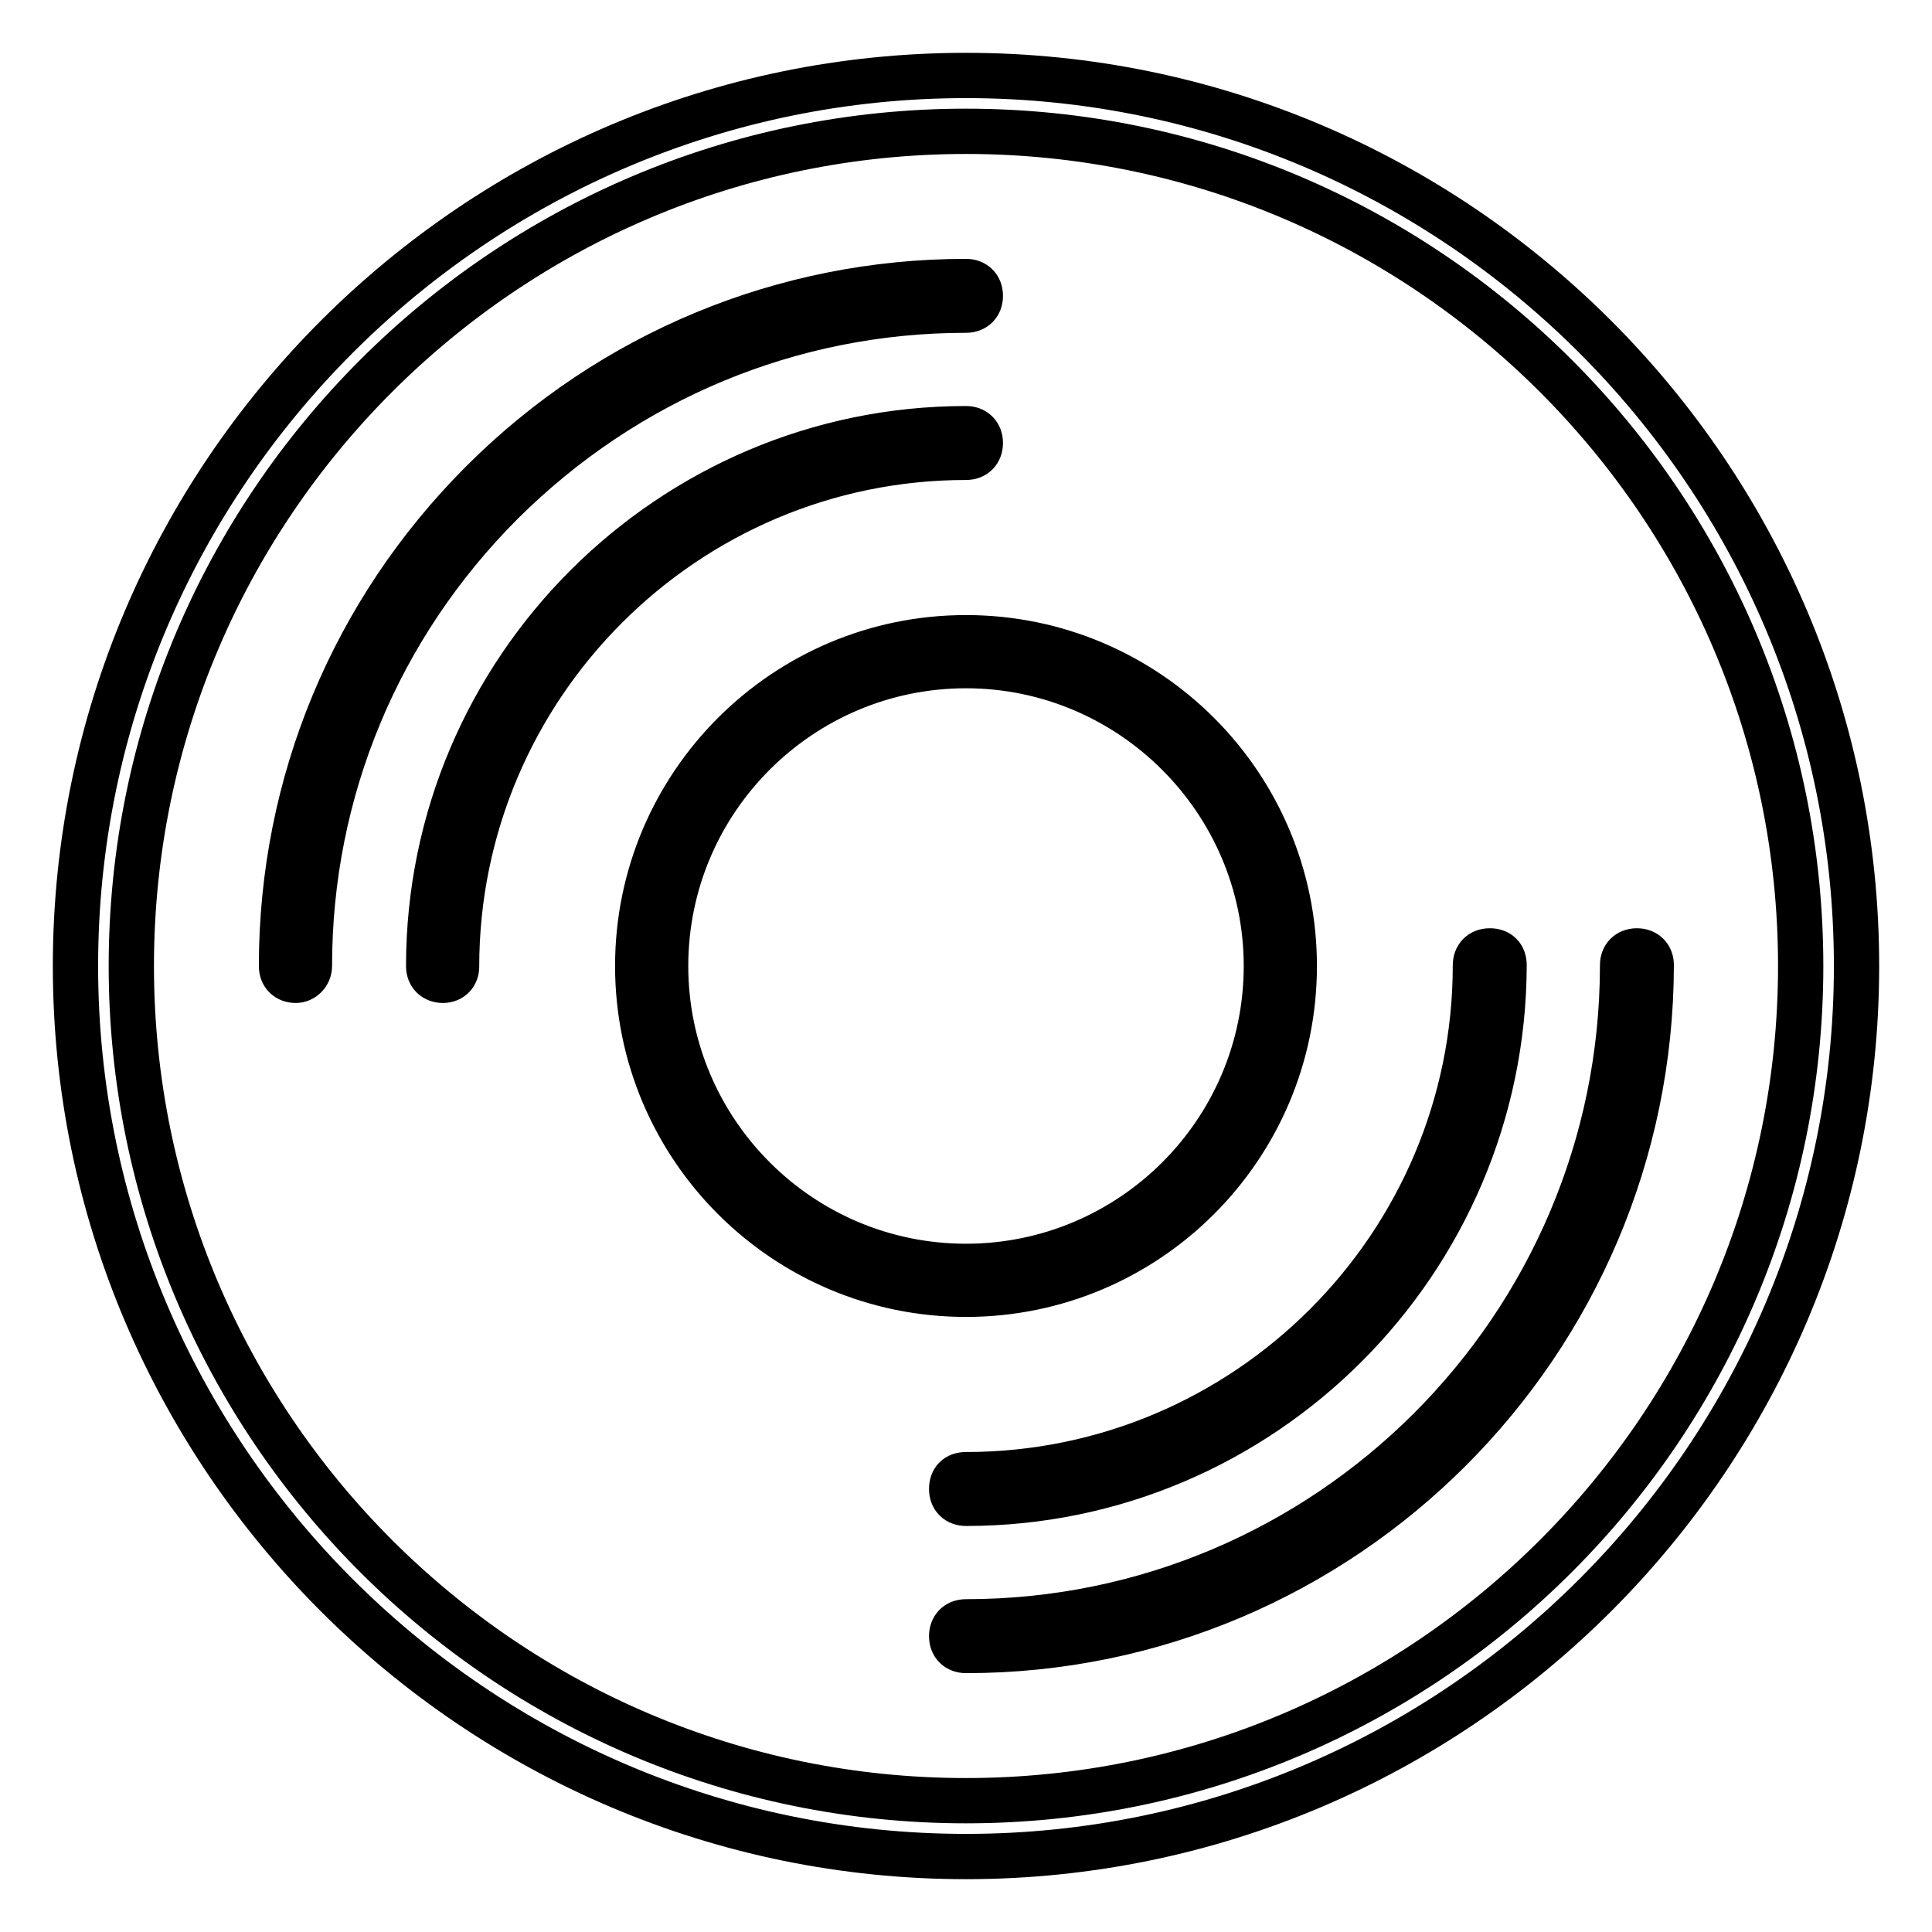 <?xml version="1.0" encoding="utf-8"?>
<!-- Svg Vector Icons : http://www.onlinewebfonts.com/icon -->
<!DOCTYPE svg PUBLIC "-//W3C//DTD SVG 1.1//EN" "http://www.w3.org/Graphics/SVG/1.1/DTD/svg11.dtd">
<svg version="1.1" xmlns="http://www.w3.org/2000/svg" xmlns:xlink="http://www.w3.org/1999/xlink" x="0px" y="0px" viewBox="0 0 256 256" enable-background="new 0 0 256 256" xml:space="preserve">
<g> <path stroke-width="6" fill-opacity="0" stroke="#000000"  d="M128,246c-65,0-118-53-118-118C10,63,63,10,128,10c65,0,118,53,118,118C246,193,193,246,128,246z M128,17.4 C67,17.4,17.4,67,17.4,128S67,238.6,128,238.6S238.6,189,238.6,128S189,17.4,128,17.4z M128,218.7c-1.1,0-1.9-0.7-1.9-1.9 c0-1.1,0.7-1.9,1.9-1.9c47.9,0,87-39,87-87c0-1.1,0.7-1.9,1.9-1.9c1.1,0,1.9,0.7,1.9,1.9C218.7,178,178,218.7,128,218.7z  M39.2,129.9c-1.1,0-1.9-0.7-1.9-1.9c0-24.2,9.5-47,26.6-64.1c17.1-17.1,40-26.6,64.1-26.6c1.1,0,1.9,0.7,1.9,1.9 c0,1.1-0.7,1.9-1.9,1.9c-23.2,0-45,9.1-61.5,25.5C50.1,83,41,104.8,41,128C41,129.1,40.1,129.9,39.2,129.9z M128,199.2 c-1.1,0-1.9-0.7-1.9-1.9s0.7-1.9,1.9-1.9c37.2,0,67.5-30.3,67.5-67.5c0-1.1,0.7-1.9,1.9-1.9s1.9,0.7,1.9,1.9 C199.2,167.2,167.2,199.2,128,199.2z M58.7,129.9c-1.1,0-1.9-0.7-1.9-1.9c0-39.2,32-71.2,71.2-71.2c1.1,0,1.9,0.7,1.9,1.9 c0,1.1-0.7,1.9-1.9,1.9c-37.2,0-67.5,30.3-67.5,67.5C60.5,129.1,59.8,129.9,58.7,129.9z M128,171.5c-24,0-43.5-19.5-43.5-43.5 S104,84.5,128,84.5s43.5,19.5,43.5,43.5S152,171.5,128,171.5z M128,88.2c-21.9,0-39.8,17.8-39.8,39.8c0,21.9,17.8,39.8,39.8,39.8 c21.9,0,39.8-17.8,39.8-39.8C167.8,106.1,149.9,88.2,128,88.2z"/></g>
</svg>